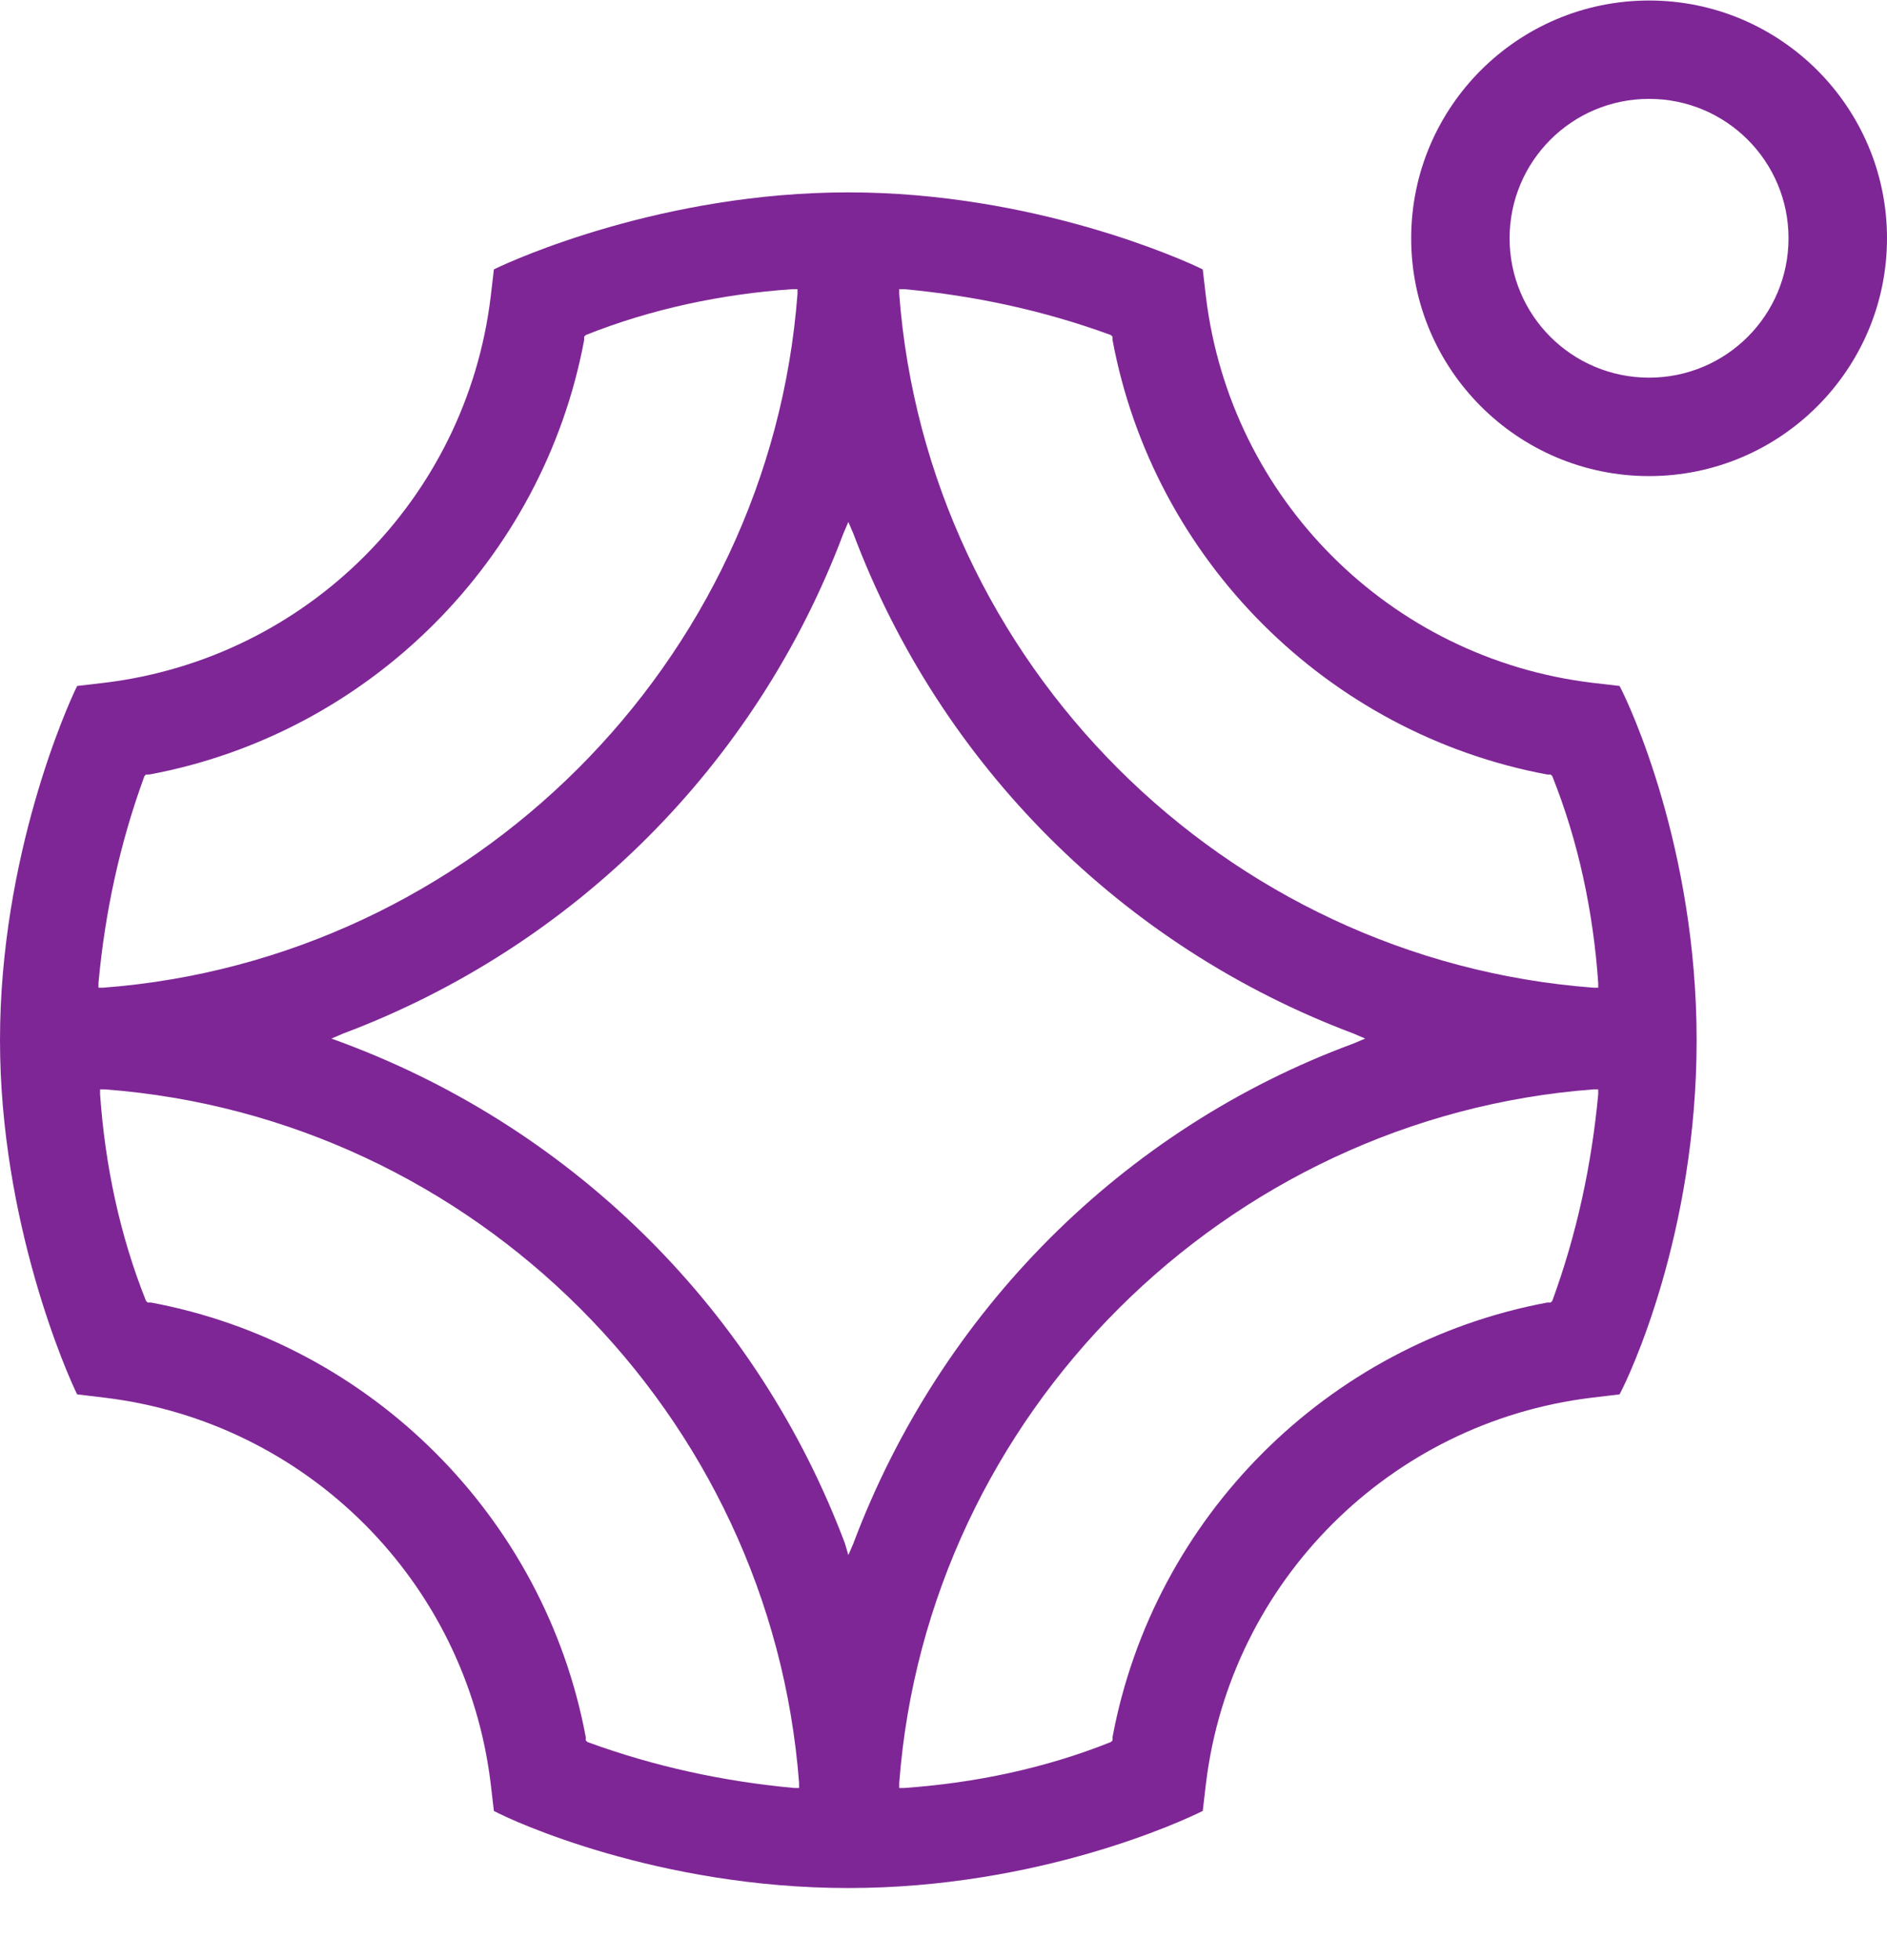 <svg width="26" height="27" viewBox="0 0 26 27" fill="none" xmlns="http://www.w3.org/2000/svg">
<path fill-rule="evenodd" clip-rule="evenodd" d="M26 3.282C26 1.475 24.53 0.007 22.722 0.007C20.913 0.007 19.444 1.475 19.444 3.282C19.444 5.089 20.913 6.558 22.722 6.558C24.53 6.558 26 5.089 26 3.282ZM24.643 3.282C24.643 4.344 23.784 5.202 22.722 5.202C21.659 5.202 20.8 4.344 20.8 3.282C20.8 2.221 21.659 1.362 22.722 1.362C23.784 1.362 24.643 2.221 24.643 3.282ZM4.748 14.373C7.936 15.571 10.445 18.078 11.643 21.263L11.689 21.421L11.757 21.263C12.955 18.078 15.464 15.548 18.652 14.373L18.81 14.306L18.652 14.238C15.464 13.041 12.955 10.533 11.757 7.348L11.689 7.19L11.621 7.348C10.423 10.533 7.913 13.041 4.725 14.238L4.567 14.306L4.748 14.373ZM11.01 24.561V24.629H10.943C9.97 24.539 9.021 24.335 8.094 23.996L8.071 23.974V23.929C7.506 20.902 5.11 18.507 2.08 17.942H2.035L2.012 17.92C1.65 17.016 1.447 16.045 1.379 15.074V15.006H1.447C6.534 15.39 10.626 19.479 11.01 24.561ZM1.357 13.605H1.424C6.489 13.221 10.604 9.133 10.988 4.05V3.983H10.92C9.948 4.05 8.976 4.254 8.071 4.615L8.049 4.638V4.683C7.483 7.71 5.087 10.104 2.057 10.669H2.012L1.99 10.691C1.65 11.618 1.447 12.566 1.357 13.538V13.605ZM12.39 4.05V3.983H12.457C13.43 4.073 14.379 4.276 15.306 4.615L15.329 4.638V4.683C15.894 7.71 18.29 10.104 21.32 10.669H21.365L21.388 10.691C21.75 11.595 21.953 12.566 22.021 13.538V13.605H21.953C16.866 13.221 12.774 9.133 12.39 4.05ZM22.021 15.006H21.953C16.889 15.39 12.774 19.479 12.39 24.561V24.629H12.457C13.43 24.561 14.402 24.358 15.306 23.996L15.329 23.974V23.929C15.894 20.902 18.29 18.507 21.32 17.942H21.365L21.388 17.92C21.727 16.994 21.93 16.045 22.021 15.074V15.006ZM11.689 26.007C14.311 26.007 16.301 25.081 16.572 24.945L16.617 24.561C16.957 21.783 19.15 19.591 21.93 19.253L22.315 19.207C22.45 18.959 23.377 16.994 23.377 14.328C23.377 11.685 22.45 9.698 22.315 9.449L21.93 9.404C19.15 9.065 16.957 6.874 16.617 4.095L16.572 3.711C16.301 3.576 14.243 2.65 11.689 2.65C9.134 2.65 7.077 3.576 6.805 3.711L6.76 4.095C6.421 6.874 4.228 9.065 1.447 9.404L1.063 9.449C0.927 9.72 0 11.798 0 14.328C0 16.836 0.927 18.936 1.063 19.207L1.447 19.253C4.228 19.591 6.421 21.783 6.76 24.561L6.805 24.945C7.054 25.081 9.066 26.007 11.689 26.007Z" fill="#7F2696"/>
</svg>
